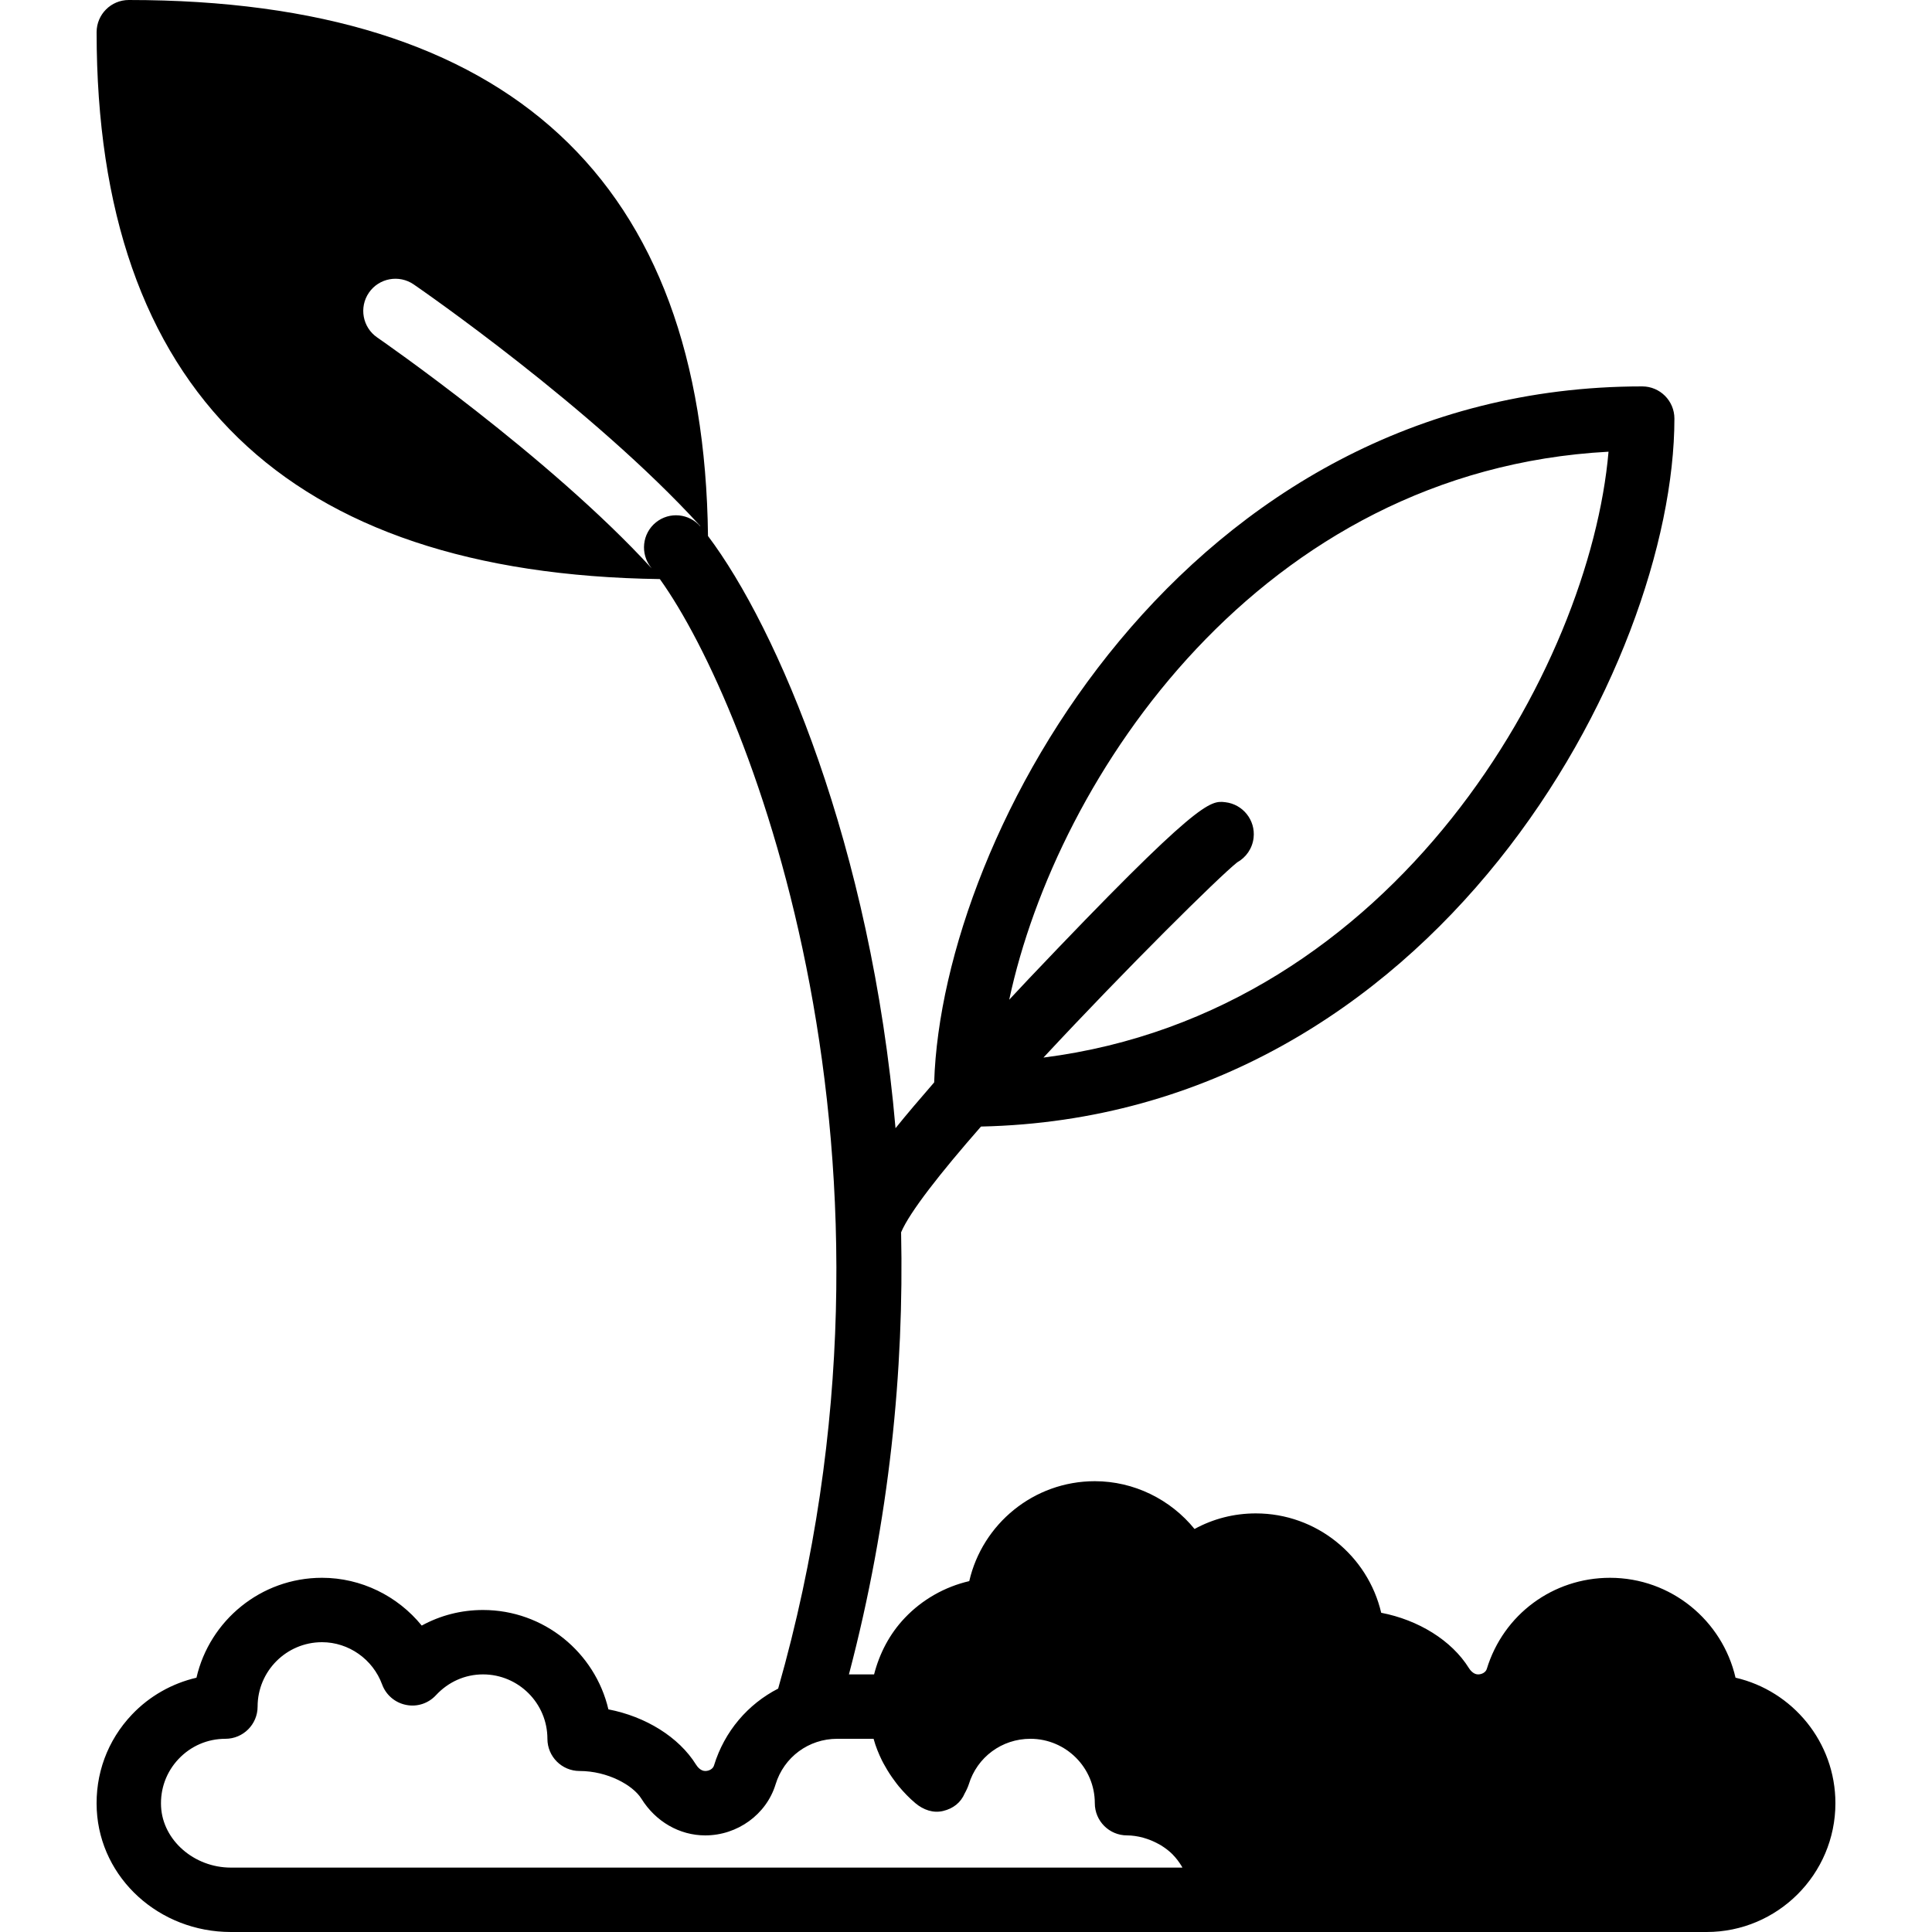 <?xml version="1.0" encoding="iso-8859-1"?>
<!-- Uploaded to: SVG Repo, www.svgrepo.com, Generator: SVG Repo Mixer Tools -->
<svg fill="#000000" height="800px" width="800px" version="1.1" id="Layer_1" xmlns="http://www.w3.org/2000/svg" xmlns:xlink="http://www.w3.org/1999/xlink" 
	 viewBox="0 0 512 512" xml:space="preserve">
<g>
	<g>
		<path d="M459.933,444.604c-3.49-15.147-17.075-26.47-33.263-26.47c-15.113,0-28.237,9.702-32.657,24.149
			c-0.247,0.845-1.229,1.451-2.313,1.451c-1.289,0-2.185-1.28-2.432-1.681c-4.574-7.347-13.397-12.757-23.236-14.652
			c-3.533-15.078-17.092-26.334-33.229-26.334c-5.786,0-11.315,1.434-16.239,4.13c-6.366-7.834-16.043-12.663-26.428-12.663
			c-16.196,0-29.79,11.332-33.271,26.479c-6.477,1.502-12.467,4.881-17.092,9.762c-4.062,4.275-6.707,9.429-8.132,14.959h-6.665
			c10.837-41.19,14.618-80.776,13.824-117.154c2.261-5.359,10.436-15.778,21.171-28.032
			c120.644-2.62,183.765-122.812,183.765-187.614c0-4.71-3.823-8.533-8.533-8.533c-121.25,0-185.574,118.229-187.639,184.448
			c-3.772,4.343-7.287,8.465-10.24,12.134c-6.485-74.863-31.386-132.634-49.698-156.937C186.525,47.838,134.958,0,34.136,0
			c-4.719,0-8.533,3.823-8.533,8.533c0,94.857,50.278,143.531,149.265,144.93c24.388,33.954,71.083,154.667,31.352,294.033
			c-7.996,4.105-14.225,11.298-17.007,20.386c-0.247,0.845-1.229,1.451-2.313,1.451c-1.254,0-2.125-1.178-2.44-1.681
			c-4.565-7.339-13.389-12.757-23.228-14.652c-3.533-15.078-17.092-26.334-33.229-26.334c-5.786,0-11.315,1.434-16.239,4.13
			c-6.366-7.834-16.043-12.663-26.428-12.663c-16.196,0-29.79,11.332-33.271,26.479c-6.477,1.502-12.467,4.881-17.092,9.762
			c-6.511,6.852-9.822,15.846-9.327,25.31C26.593,497.809,42.2,512,61.178,512H324.27h128c18.816,0,34.133-15.309,34.133-34.133
			C486.403,461.679,475.071,448.094,459.933,444.604z M426.277,119.706c-4.924,57.003-56.073,148.668-149.751,160.563
			c22.084-23.74,46.387-47.787,51.345-51.738c2.321-1.289,4.011-3.644,4.343-6.494c0.538-4.676-2.825-8.909-7.509-9.446
			c-3.994-0.444-6.912-0.768-52.139,46.882c-1.801,1.894-3.405,3.635-5.112,5.461C280.11,205.705,334.083,124.655,426.277,119.706z
			 M173.835,138.428c-3.669,2.961-4.233,8.337-1.271,12.006c0.043,0.06,0.102,0.137,0.145,0.196
			c-27.307-29.815-72.294-60.885-72.747-61.201c-3.883-2.671-4.864-7.979-2.193-11.87c2.671-3.874,7.979-4.855,11.87-2.185
			c1.911,1.314,47.266,32.64,75.861,63.932c0.06,0.068,0.077,0.162,0.137,0.239C182.633,136.055,177.436,135.535,173.835,138.428z
			 M61.178,494.933c-9.728,0-18.022-7.236-18.492-16.137c-0.247-4.745,1.408-9.242,4.659-12.672c3.26-3.43,7.654-5.325,12.39-5.325
			c4.71,0,8.533-3.823,8.533-8.533c0-9.412,7.654-17.067,17.067-17.067c7.057,0,13.466,4.497,15.932,11.204
			c1.024,2.782,3.422,4.83,6.332,5.41c2.918,0.606,5.914-0.384,7.927-2.56c3.302-3.558,7.731-5.521,12.476-5.521
			c9.412,0,17.067,7.654,17.067,17.067c0,4.71,3.814,8.533,8.533,8.533c7.39,0,14.123,3.738,16.375,7.339
			c3.789,6.093,10.121,9.728,16.922,9.728c8.542,0,16.205-5.564,18.637-13.525c2.21-7.228,8.772-12.075,16.333-12.075h9.634
			c0,0,0.009,0.008,0.009,0.017c0.009,0.026,0.017,0.051,0.026,0.077c0.529,1.937,1.289,3.797,2.167,5.606
			c0.265,0.538,0.563,1.058,0.862,1.579c0.734,1.331,1.57,2.611,2.492,3.84c0.367,0.486,0.708,0.973,1.101,1.442
			c1.348,1.604,2.799,3.14,4.463,4.531c2.074,1.732,4.685,2.679,7.33,2.031c2.628-0.631,4.651-2.176,5.709-4.668
			c0.341-0.572,0.887-1.749,1.075-2.381c2.21-7.228,8.772-12.075,16.333-12.075c9.412,0,17.067,7.654,17.067,17.067
			c0,4.71,3.814,8.533,8.533,8.533c1.417,0,2.782,0.23,4.104,0.555c0.384,0.102,0.751,0.23,1.126,0.35
			c0.956,0.316,1.877,0.708,2.756,1.178c0.324,0.171,0.666,0.333,0.981,0.529c1.126,0.7,2.193,1.493,3.123,2.432
			c0.026,0.026,0.051,0.068,0.085,0.102c0.887,0.904,1.647,1.937,2.313,3.021c0.077,0.119,0.128,0.247,0.196,0.367H61.178z"/>
	</g>
</g>
</svg>